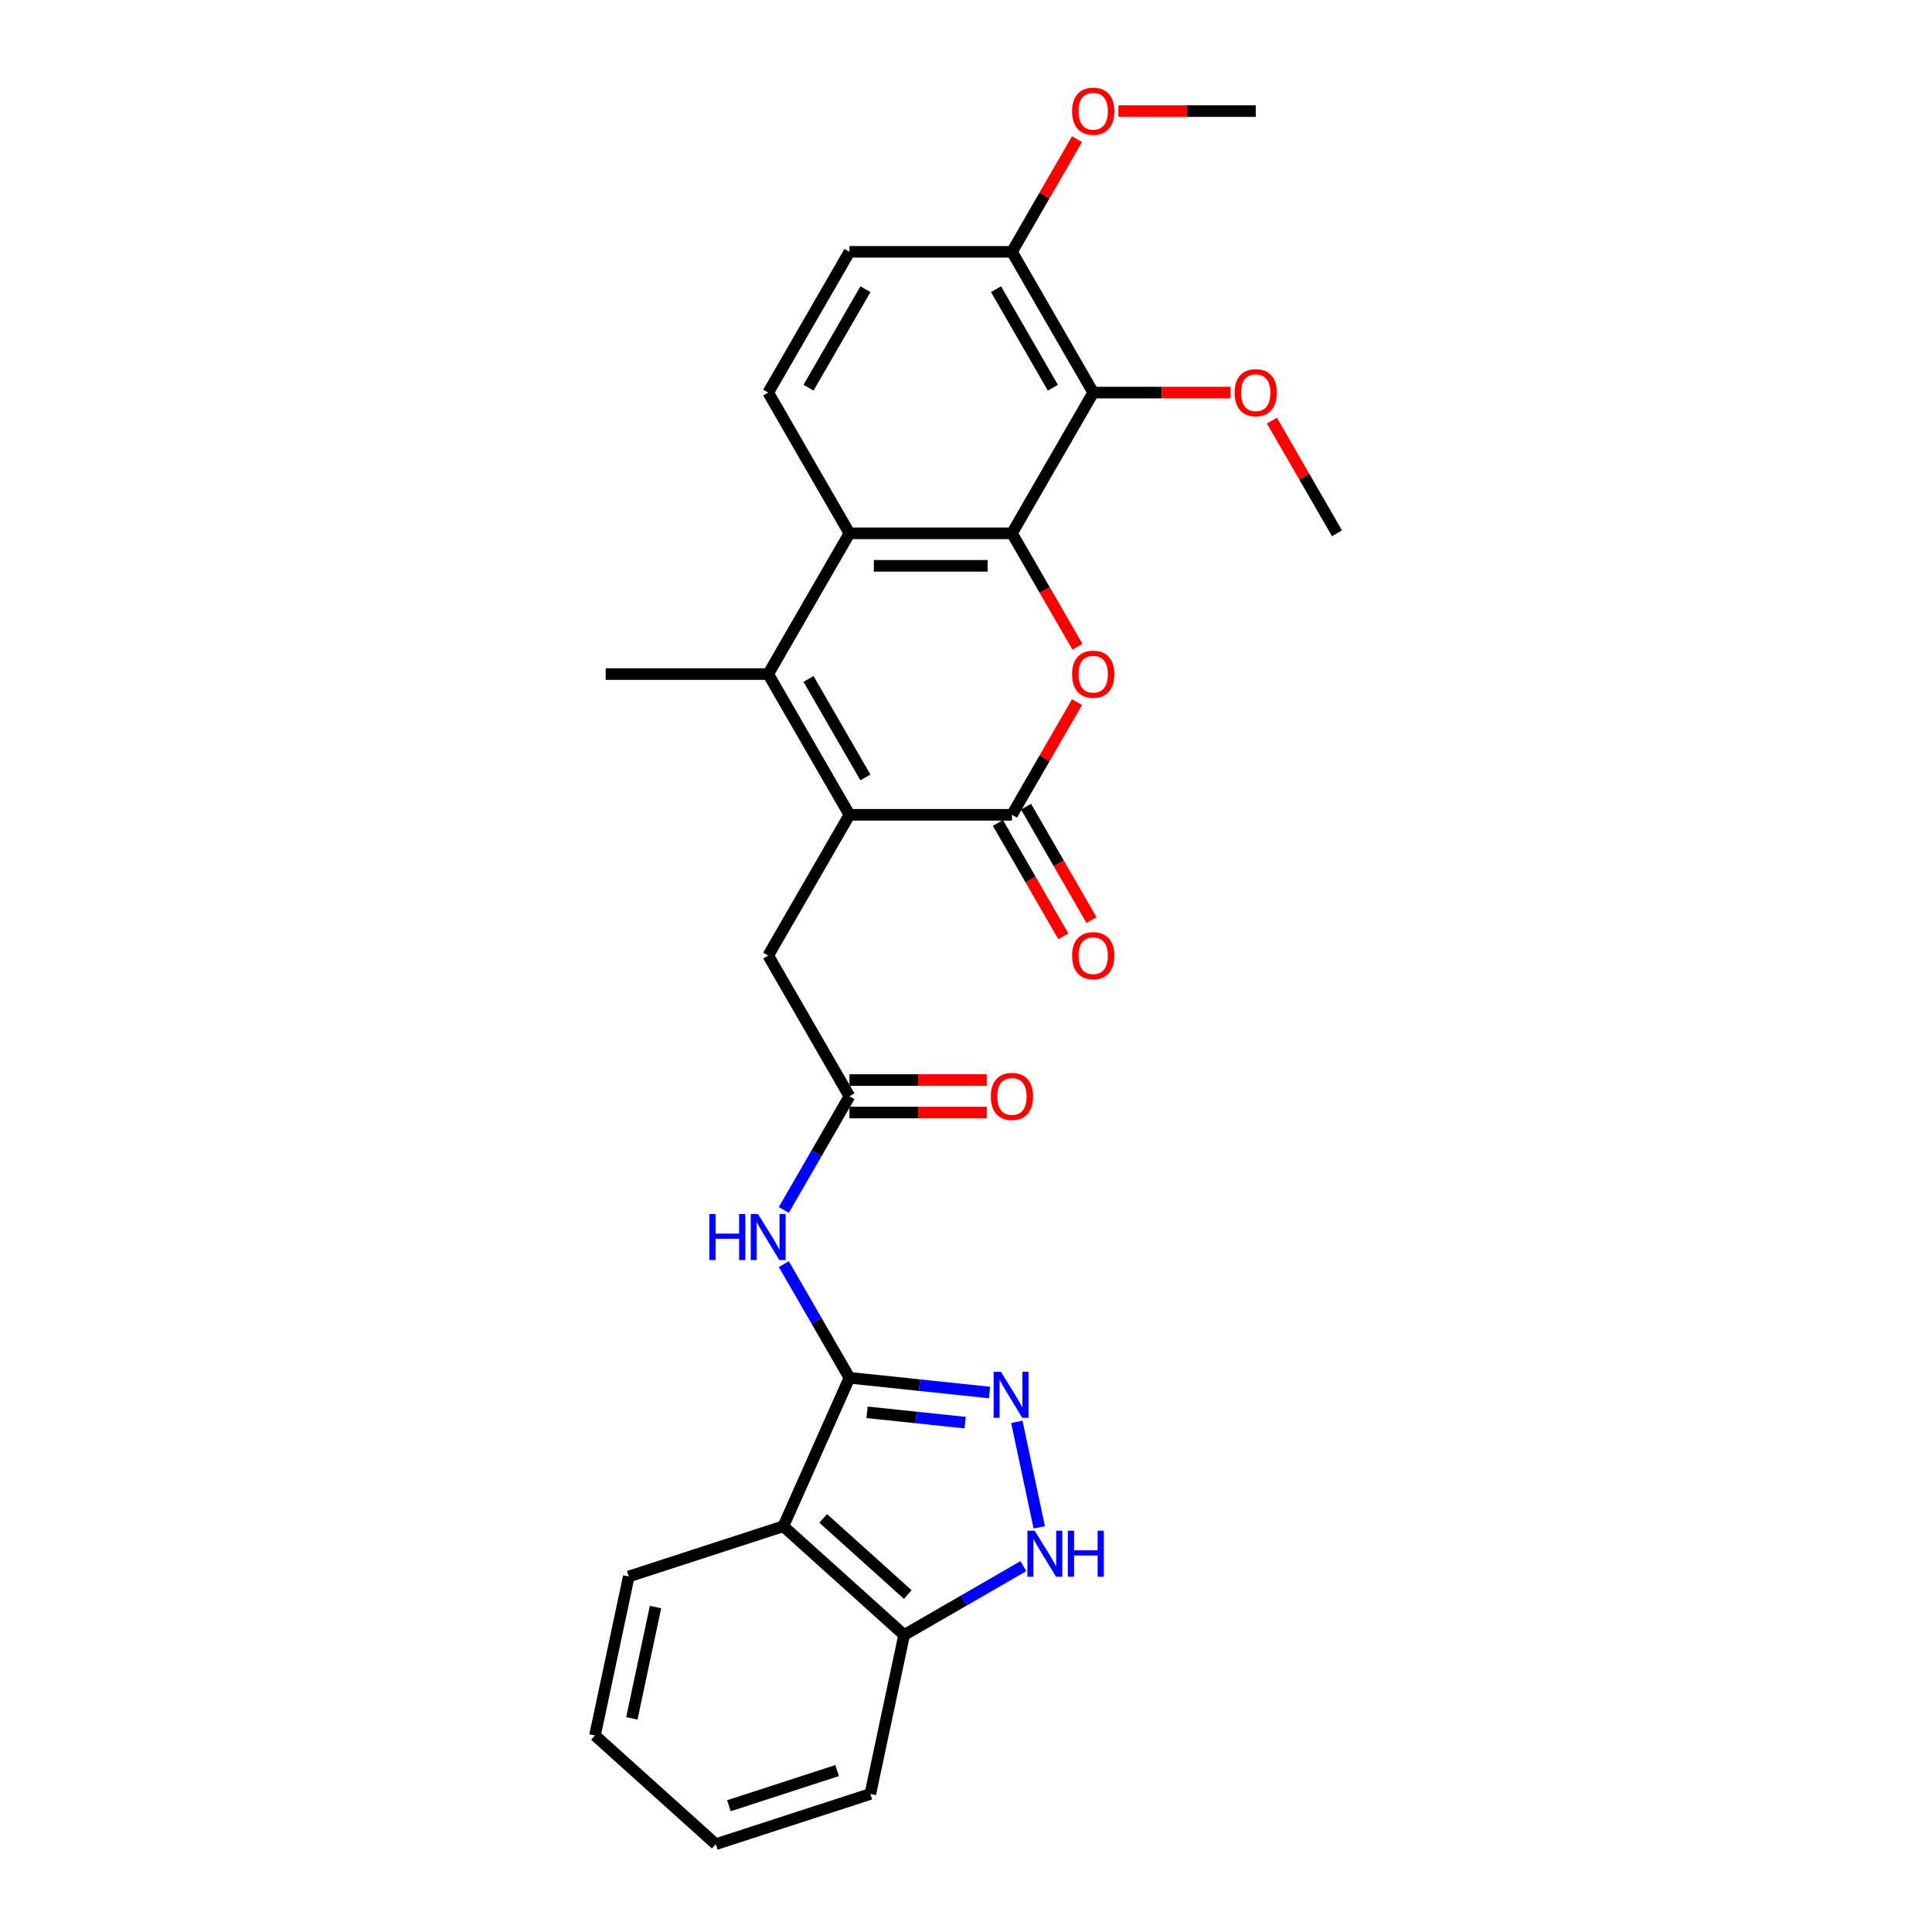 <?xml version='1.0' encoding='iso-8859-1'?>
<svg version='1.1' baseProfile='full'
              xmlns='http://www.w3.org/2000/svg'
                      xmlns:rdkit='http://www.rdkit.org/xml'
                      xmlns:xlink='http://www.w3.org/1999/xlink'
                  xml:space='preserve'
width='1000px' height='1000px' viewBox='0 0 1000 1000'>
<!-- END OF HEADER -->
<rect style='opacity:1.0;fill:#FFFFFF;stroke:none' width='1000' height='1000' x='0' y='0'> </rect>
<path class='bond-2' d='M 523.793,276.046 L 540.738,305.396' style='fill:none;fill-rule:evenodd;stroke:#000000;stroke-width:6px;stroke-linecap:butt;stroke-linejoin:miter;stroke-opacity:1' />
<path class='bond-2' d='M 540.738,305.396 L 557.684,334.746' style='fill:none;fill-rule:evenodd;stroke:#FF0000;stroke-width:6px;stroke-linecap:butt;stroke-linejoin:miter;stroke-opacity:1' />
<path class='bond-5' d='M 523.793,276.046 L 439.675,276.046' style='fill:none;fill-rule:evenodd;stroke:#000000;stroke-width:6px;stroke-linecap:butt;stroke-linejoin:miter;stroke-opacity:1' />
<path class='bond-5' d='M 511.175,292.87 L 452.292,292.87' style='fill:none;fill-rule:evenodd;stroke:#000000;stroke-width:6px;stroke-linecap:butt;stroke-linejoin:miter;stroke-opacity:1' />
<path class='bond-8' d='M 523.793,276.046 L 565.852,203.198' style='fill:none;fill-rule:evenodd;stroke:#000000;stroke-width:6px;stroke-linecap:butt;stroke-linejoin:miter;stroke-opacity:1' />
<path class='bond-0' d='M 439.675,421.744 L 397.615,348.895' style='fill:none;fill-rule:evenodd;stroke:#000000;stroke-width:6px;stroke-linecap:butt;stroke-linejoin:miter;stroke-opacity:1' />
<path class='bond-0' d='M 447.936,402.405 L 418.494,351.411' style='fill:none;fill-rule:evenodd;stroke:#000000;stroke-width:6px;stroke-linecap:butt;stroke-linejoin:miter;stroke-opacity:1' />
<path class='bond-12' d='M 439.675,421.744 L 397.615,494.593' style='fill:none;fill-rule:evenodd;stroke:#000000;stroke-width:6px;stroke-linecap:butt;stroke-linejoin:miter;stroke-opacity:1' />
<path class='bond-28' d='M 439.675,421.744 L 523.793,421.744' style='fill:none;fill-rule:evenodd;stroke:#000000;stroke-width:6px;stroke-linecap:butt;stroke-linejoin:miter;stroke-opacity:1' />
<path class='bond-1' d='M 439.675,713.139 L 422.691,683.722' style='fill:none;fill-rule:evenodd;stroke:#000000;stroke-width:6px;stroke-linecap:butt;stroke-linejoin:miter;stroke-opacity:1' />
<path class='bond-1' d='M 422.691,683.722 L 405.706,654.304' style='fill:none;fill-rule:evenodd;stroke:#0000FF;stroke-width:6px;stroke-linecap:butt;stroke-linejoin:miter;stroke-opacity:1' />
<path class='bond-6' d='M 439.675,713.139 L 475.935,716.95' style='fill:none;fill-rule:evenodd;stroke:#000000;stroke-width:6px;stroke-linecap:butt;stroke-linejoin:miter;stroke-opacity:1' />
<path class='bond-6' d='M 475.935,716.95 L 512.195,720.761' style='fill:none;fill-rule:evenodd;stroke:#0000FF;stroke-width:6px;stroke-linecap:butt;stroke-linejoin:miter;stroke-opacity:1' />
<path class='bond-6' d='M 448.794,731.014 L 474.176,733.681' style='fill:none;fill-rule:evenodd;stroke:#000000;stroke-width:6px;stroke-linecap:butt;stroke-linejoin:miter;stroke-opacity:1' />
<path class='bond-6' d='M 474.176,733.681 L 499.558,736.349' style='fill:none;fill-rule:evenodd;stroke:#0000FF;stroke-width:6px;stroke-linecap:butt;stroke-linejoin:miter;stroke-opacity:1' />
<path class='bond-7' d='M 439.675,713.139 L 405.461,789.985' style='fill:none;fill-rule:evenodd;stroke:#000000;stroke-width:6px;stroke-linecap:butt;stroke-linejoin:miter;stroke-opacity:1' />
<path class='bond-3' d='M 557.47,363.414 L 540.631,392.579' style='fill:none;fill-rule:evenodd;stroke:#FF0000;stroke-width:6px;stroke-linecap:butt;stroke-linejoin:miter;stroke-opacity:1' />
<path class='bond-3' d='M 540.631,392.579 L 523.793,421.744' style='fill:none;fill-rule:evenodd;stroke:#000000;stroke-width:6px;stroke-linecap:butt;stroke-linejoin:miter;stroke-opacity:1' />
<path class='bond-16' d='M 516.508,425.95 L 533.453,455.3' style='fill:none;fill-rule:evenodd;stroke:#000000;stroke-width:6px;stroke-linecap:butt;stroke-linejoin:miter;stroke-opacity:1' />
<path class='bond-16' d='M 533.453,455.3 L 550.399,484.65' style='fill:none;fill-rule:evenodd;stroke:#FF0000;stroke-width:6px;stroke-linecap:butt;stroke-linejoin:miter;stroke-opacity:1' />
<path class='bond-16' d='M 531.078,417.538 L 548.023,446.888' style='fill:none;fill-rule:evenodd;stroke:#000000;stroke-width:6px;stroke-linecap:butt;stroke-linejoin:miter;stroke-opacity:1' />
<path class='bond-16' d='M 548.023,446.888 L 564.968,476.238' style='fill:none;fill-rule:evenodd;stroke:#FF0000;stroke-width:6px;stroke-linecap:butt;stroke-linejoin:miter;stroke-opacity:1' />
<path class='bond-4' d='M 397.615,348.895 L 439.675,276.046' style='fill:none;fill-rule:evenodd;stroke:#000000;stroke-width:6px;stroke-linecap:butt;stroke-linejoin:miter;stroke-opacity:1' />
<path class='bond-20' d='M 397.615,348.895 L 313.497,348.895' style='fill:none;fill-rule:evenodd;stroke:#000000;stroke-width:6px;stroke-linecap:butt;stroke-linejoin:miter;stroke-opacity:1' />
<path class='bond-14' d='M 439.675,276.046 L 397.615,203.198' style='fill:none;fill-rule:evenodd;stroke:#000000;stroke-width:6px;stroke-linecap:butt;stroke-linejoin:miter;stroke-opacity:1' />
<path class='bond-10' d='M 526.311,735.946 L 537.919,790.556' style='fill:none;fill-rule:evenodd;stroke:#0000FF;stroke-width:6px;stroke-linecap:butt;stroke-linejoin:miter;stroke-opacity:1' />
<path class='bond-13' d='M 405.461,789.985 L 467.973,846.271' style='fill:none;fill-rule:evenodd;stroke:#000000;stroke-width:6px;stroke-linecap:butt;stroke-linejoin:miter;stroke-opacity:1' />
<path class='bond-13' d='M 426.095,785.925 L 469.853,825.326' style='fill:none;fill-rule:evenodd;stroke:#000000;stroke-width:6px;stroke-linecap:butt;stroke-linejoin:miter;stroke-opacity:1' />
<path class='bond-21' d='M 405.461,789.985 L 325.459,815.979' style='fill:none;fill-rule:evenodd;stroke:#000000;stroke-width:6px;stroke-linecap:butt;stroke-linejoin:miter;stroke-opacity:1' />
<path class='bond-15' d='M 565.852,203.198 L 523.793,130.349' style='fill:none;fill-rule:evenodd;stroke:#000000;stroke-width:6px;stroke-linecap:butt;stroke-linejoin:miter;stroke-opacity:1' />
<path class='bond-15' d='M 544.974,200.682 L 515.532,149.688' style='fill:none;fill-rule:evenodd;stroke:#000000;stroke-width:6px;stroke-linecap:butt;stroke-linejoin:miter;stroke-opacity:1' />
<path class='bond-19' d='M 565.852,203.198 L 601.392,203.198' style='fill:none;fill-rule:evenodd;stroke:#000000;stroke-width:6px;stroke-linecap:butt;stroke-linejoin:miter;stroke-opacity:1' />
<path class='bond-19' d='M 601.392,203.198 L 636.932,203.198' style='fill:none;fill-rule:evenodd;stroke:#FF0000;stroke-width:6px;stroke-linecap:butt;stroke-linejoin:miter;stroke-opacity:1' />
<path class='bond-9' d='M 405.706,626.276 L 422.691,596.859' style='fill:none;fill-rule:evenodd;stroke:#0000FF;stroke-width:6px;stroke-linecap:butt;stroke-linejoin:miter;stroke-opacity:1' />
<path class='bond-9' d='M 422.691,596.859 L 439.675,567.441' style='fill:none;fill-rule:evenodd;stroke:#000000;stroke-width:6px;stroke-linecap:butt;stroke-linejoin:miter;stroke-opacity:1' />
<path class='bond-30' d='M 529.684,810.642 L 498.829,828.457' style='fill:none;fill-rule:evenodd;stroke:#0000FF;stroke-width:6px;stroke-linecap:butt;stroke-linejoin:miter;stroke-opacity:1' />
<path class='bond-30' d='M 498.829,828.457 L 467.973,846.271' style='fill:none;fill-rule:evenodd;stroke:#000000;stroke-width:6px;stroke-linecap:butt;stroke-linejoin:miter;stroke-opacity:1' />
<path class='bond-11' d='M 439.675,567.441 L 397.615,494.593' style='fill:none;fill-rule:evenodd;stroke:#000000;stroke-width:6px;stroke-linecap:butt;stroke-linejoin:miter;stroke-opacity:1' />
<path class='bond-17' d='M 439.675,575.853 L 475.215,575.853' style='fill:none;fill-rule:evenodd;stroke:#000000;stroke-width:6px;stroke-linecap:butt;stroke-linejoin:miter;stroke-opacity:1' />
<path class='bond-17' d='M 475.215,575.853 L 510.755,575.853' style='fill:none;fill-rule:evenodd;stroke:#FF0000;stroke-width:6px;stroke-linecap:butt;stroke-linejoin:miter;stroke-opacity:1' />
<path class='bond-17' d='M 439.675,559.03 L 475.215,559.03' style='fill:none;fill-rule:evenodd;stroke:#000000;stroke-width:6px;stroke-linecap:butt;stroke-linejoin:miter;stroke-opacity:1' />
<path class='bond-17' d='M 475.215,559.03 L 510.755,559.03' style='fill:none;fill-rule:evenodd;stroke:#FF0000;stroke-width:6px;stroke-linecap:butt;stroke-linejoin:miter;stroke-opacity:1' />
<path class='bond-23' d='M 467.973,846.271 L 450.484,928.551' style='fill:none;fill-rule:evenodd;stroke:#000000;stroke-width:6px;stroke-linecap:butt;stroke-linejoin:miter;stroke-opacity:1' />
<path class='bond-29' d='M 397.615,203.198 L 439.675,130.349' style='fill:none;fill-rule:evenodd;stroke:#000000;stroke-width:6px;stroke-linecap:butt;stroke-linejoin:miter;stroke-opacity:1' />
<path class='bond-29' d='M 418.494,200.682 L 447.936,149.688' style='fill:none;fill-rule:evenodd;stroke:#000000;stroke-width:6px;stroke-linecap:butt;stroke-linejoin:miter;stroke-opacity:1' />
<path class='bond-18' d='M 523.793,130.349 L 439.675,130.349' style='fill:none;fill-rule:evenodd;stroke:#000000;stroke-width:6px;stroke-linecap:butt;stroke-linejoin:miter;stroke-opacity:1' />
<path class='bond-22' d='M 523.793,130.349 L 540.631,101.184' style='fill:none;fill-rule:evenodd;stroke:#000000;stroke-width:6px;stroke-linecap:butt;stroke-linejoin:miter;stroke-opacity:1' />
<path class='bond-22' d='M 540.631,101.184 L 557.47,72.019' style='fill:none;fill-rule:evenodd;stroke:#FF0000;stroke-width:6px;stroke-linecap:butt;stroke-linejoin:miter;stroke-opacity:1' />
<path class='bond-24' d='M 658.353,217.717 L 675.192,246.882' style='fill:none;fill-rule:evenodd;stroke:#FF0000;stroke-width:6px;stroke-linecap:butt;stroke-linejoin:miter;stroke-opacity:1' />
<path class='bond-24' d='M 675.192,246.882 L 692.03,276.046' style='fill:none;fill-rule:evenodd;stroke:#000000;stroke-width:6px;stroke-linecap:butt;stroke-linejoin:miter;stroke-opacity:1' />
<path class='bond-26' d='M 325.459,815.979 L 307.97,898.259' style='fill:none;fill-rule:evenodd;stroke:#000000;stroke-width:6px;stroke-linecap:butt;stroke-linejoin:miter;stroke-opacity:1' />
<path class='bond-26' d='M 339.292,831.819 L 327.049,889.415' style='fill:none;fill-rule:evenodd;stroke:#000000;stroke-width:6px;stroke-linecap:butt;stroke-linejoin:miter;stroke-opacity:1' />
<path class='bond-25' d='M 578.891,57.5 L 614.431,57.5' style='fill:none;fill-rule:evenodd;stroke:#FF0000;stroke-width:6px;stroke-linecap:butt;stroke-linejoin:miter;stroke-opacity:1' />
<path class='bond-25' d='M 614.431,57.5 L 649.971,57.5' style='fill:none;fill-rule:evenodd;stroke:#000000;stroke-width:6px;stroke-linecap:butt;stroke-linejoin:miter;stroke-opacity:1' />
<path class='bond-31' d='M 450.484,928.551 L 370.482,954.545' style='fill:none;fill-rule:evenodd;stroke:#000000;stroke-width:6px;stroke-linecap:butt;stroke-linejoin:miter;stroke-opacity:1' />
<path class='bond-31' d='M 433.285,916.45 L 377.284,934.646' style='fill:none;fill-rule:evenodd;stroke:#000000;stroke-width:6px;stroke-linecap:butt;stroke-linejoin:miter;stroke-opacity:1' />
<path class='bond-27' d='M 307.97,898.259 L 370.482,954.545' style='fill:none;fill-rule:evenodd;stroke:#000000;stroke-width:6px;stroke-linecap:butt;stroke-linejoin:miter;stroke-opacity:1' />
<path  class='atom-3' d='M 554.917 348.963
Q 554.917 343.242, 557.743 340.046
Q 560.57 336.849, 565.852 336.849
Q 571.135 336.849, 573.961 340.046
Q 576.788 343.242, 576.788 348.963
Q 576.788 354.75, 573.928 358.047
Q 571.068 361.311, 565.852 361.311
Q 560.603 361.311, 557.743 358.047
Q 554.917 354.784, 554.917 348.963
M 565.852 358.619
Q 569.486 358.619, 571.438 356.197
Q 573.423 353.74, 573.423 348.963
Q 573.423 344.286, 571.438 341.93
Q 569.486 339.541, 565.852 339.541
Q 562.218 339.541, 560.233 341.897
Q 558.282 344.252, 558.282 348.963
Q 558.282 353.774, 560.233 356.197
Q 562.218 358.619, 565.852 358.619
' fill='#FF0000'/>
<path  class='atom-7' d='M 518.066 710.02
L 525.873 722.638
Q 526.647 723.883, 527.892 726.138
Q 529.136 728.392, 529.204 728.527
L 529.204 710.02
L 532.367 710.02
L 532.367 733.843
L 529.103 733.843
L 520.725 720.047
Q 519.749 718.432, 518.706 716.582
Q 517.696 714.731, 517.394 714.159
L 517.394 733.843
L 514.298 733.843
L 514.298 710.02
L 518.066 710.02
' fill='#0000FF'/>
<path  class='atom-10' d='M 367.148 628.379
L 370.378 628.379
L 370.378 638.507
L 382.558 638.507
L 382.558 628.379
L 385.788 628.379
L 385.788 652.201
L 382.558 652.201
L 382.558 641.199
L 370.378 641.199
L 370.378 652.201
L 367.148 652.201
L 367.148 628.379
' fill='#0000FF'/>
<path  class='atom-10' d='M 392.35 628.379
L 400.156 640.997
Q 400.93 642.242, 402.175 644.496
Q 403.42 646.75, 403.487 646.885
L 403.487 628.379
L 406.65 628.379
L 406.65 652.201
L 403.386 652.201
L 395.008 638.406
Q 394.032 636.791, 392.989 634.94
Q 391.979 633.09, 391.677 632.518
L 391.677 652.201
L 388.581 652.201
L 388.581 628.379
L 392.35 628.379
' fill='#0000FF'/>
<path  class='atom-11' d='M 535.556 792.301
L 543.362 804.919
Q 544.136 806.163, 545.381 808.418
Q 546.626 810.672, 546.693 810.807
L 546.693 792.301
L 549.856 792.301
L 549.856 816.123
L 546.592 816.123
L 538.214 802.328
Q 537.238 800.713, 536.195 798.862
Q 535.186 797.011, 534.883 796.439
L 534.883 816.123
L 531.787 816.123
L 531.787 792.301
L 535.556 792.301
' fill='#0000FF'/>
<path  class='atom-11' d='M 552.716 792.301
L 555.946 792.301
L 555.946 802.429
L 568.126 802.429
L 568.126 792.301
L 571.357 792.301
L 571.357 816.123
L 568.126 816.123
L 568.126 805.12
L 555.946 805.12
L 555.946 816.123
L 552.716 816.123
L 552.716 792.301
' fill='#0000FF'/>
<path  class='atom-17' d='M 554.917 494.66
Q 554.917 488.94, 557.743 485.743
Q 560.57 482.547, 565.852 482.547
Q 571.135 482.547, 573.961 485.743
Q 576.788 488.94, 576.788 494.66
Q 576.788 500.447, 573.928 503.745
Q 571.068 507.009, 565.852 507.009
Q 560.603 507.009, 557.743 503.745
Q 554.917 500.481, 554.917 494.66
M 565.852 504.317
Q 569.486 504.317, 571.438 501.894
Q 573.423 499.438, 573.423 494.66
Q 573.423 489.983, 571.438 487.628
Q 569.486 485.239, 565.852 485.239
Q 562.218 485.239, 560.233 487.594
Q 558.282 489.949, 558.282 494.66
Q 558.282 499.472, 560.233 501.894
Q 562.218 504.317, 565.852 504.317
' fill='#FF0000'/>
<path  class='atom-18' d='M 512.858 567.509
Q 512.858 561.789, 515.684 558.592
Q 518.51 555.396, 523.793 555.396
Q 529.076 555.396, 531.902 558.592
Q 534.729 561.789, 534.729 567.509
Q 534.729 573.296, 531.868 576.593
Q 529.008 579.857, 523.793 579.857
Q 518.544 579.857, 515.684 576.593
Q 512.858 573.33, 512.858 567.509
M 523.793 577.166
Q 527.427 577.166, 529.379 574.743
Q 531.364 572.287, 531.364 567.509
Q 531.364 562.832, 529.379 560.476
Q 527.427 558.087, 523.793 558.087
Q 520.159 558.087, 518.174 560.443
Q 516.222 562.798, 516.222 567.509
Q 516.222 572.32, 518.174 574.743
Q 520.159 577.166, 523.793 577.166
' fill='#FF0000'/>
<path  class='atom-20' d='M 639.035 203.265
Q 639.035 197.545, 641.862 194.349
Q 644.688 191.152, 649.971 191.152
Q 655.253 191.152, 658.08 194.349
Q 660.906 197.545, 660.906 203.265
Q 660.906 209.052, 658.046 212.35
Q 655.186 215.614, 649.971 215.614
Q 644.722 215.614, 641.862 212.35
Q 639.035 209.086, 639.035 203.265
M 649.971 212.922
Q 653.605 212.922, 655.556 210.499
Q 657.541 208.043, 657.541 203.265
Q 657.541 198.588, 655.556 196.233
Q 653.605 193.844, 649.971 193.844
Q 646.337 193.844, 644.352 196.199
Q 642.4 198.554, 642.4 203.265
Q 642.4 208.077, 644.352 210.499
Q 646.337 212.922, 649.971 212.922
' fill='#FF0000'/>
<path  class='atom-23' d='M 554.917 57.568
Q 554.917 51.847, 557.743 48.651
Q 560.57 45.455, 565.852 45.455
Q 571.135 45.455, 573.961 48.651
Q 576.788 51.847, 576.788 57.568
Q 576.788 63.355, 573.928 66.652
Q 571.068 69.916, 565.852 69.916
Q 560.603 69.916, 557.743 66.652
Q 554.917 63.389, 554.917 57.568
M 565.852 67.224
Q 569.486 67.224, 571.438 64.802
Q 573.423 62.346, 573.423 57.568
Q 573.423 52.891, 571.438 50.535
Q 569.486 48.146, 565.852 48.146
Q 562.218 48.146, 560.233 50.502
Q 558.282 52.857, 558.282 57.568
Q 558.282 62.379, 560.233 64.802
Q 562.218 67.224, 565.852 67.224
' fill='#FF0000'/>
</svg>
